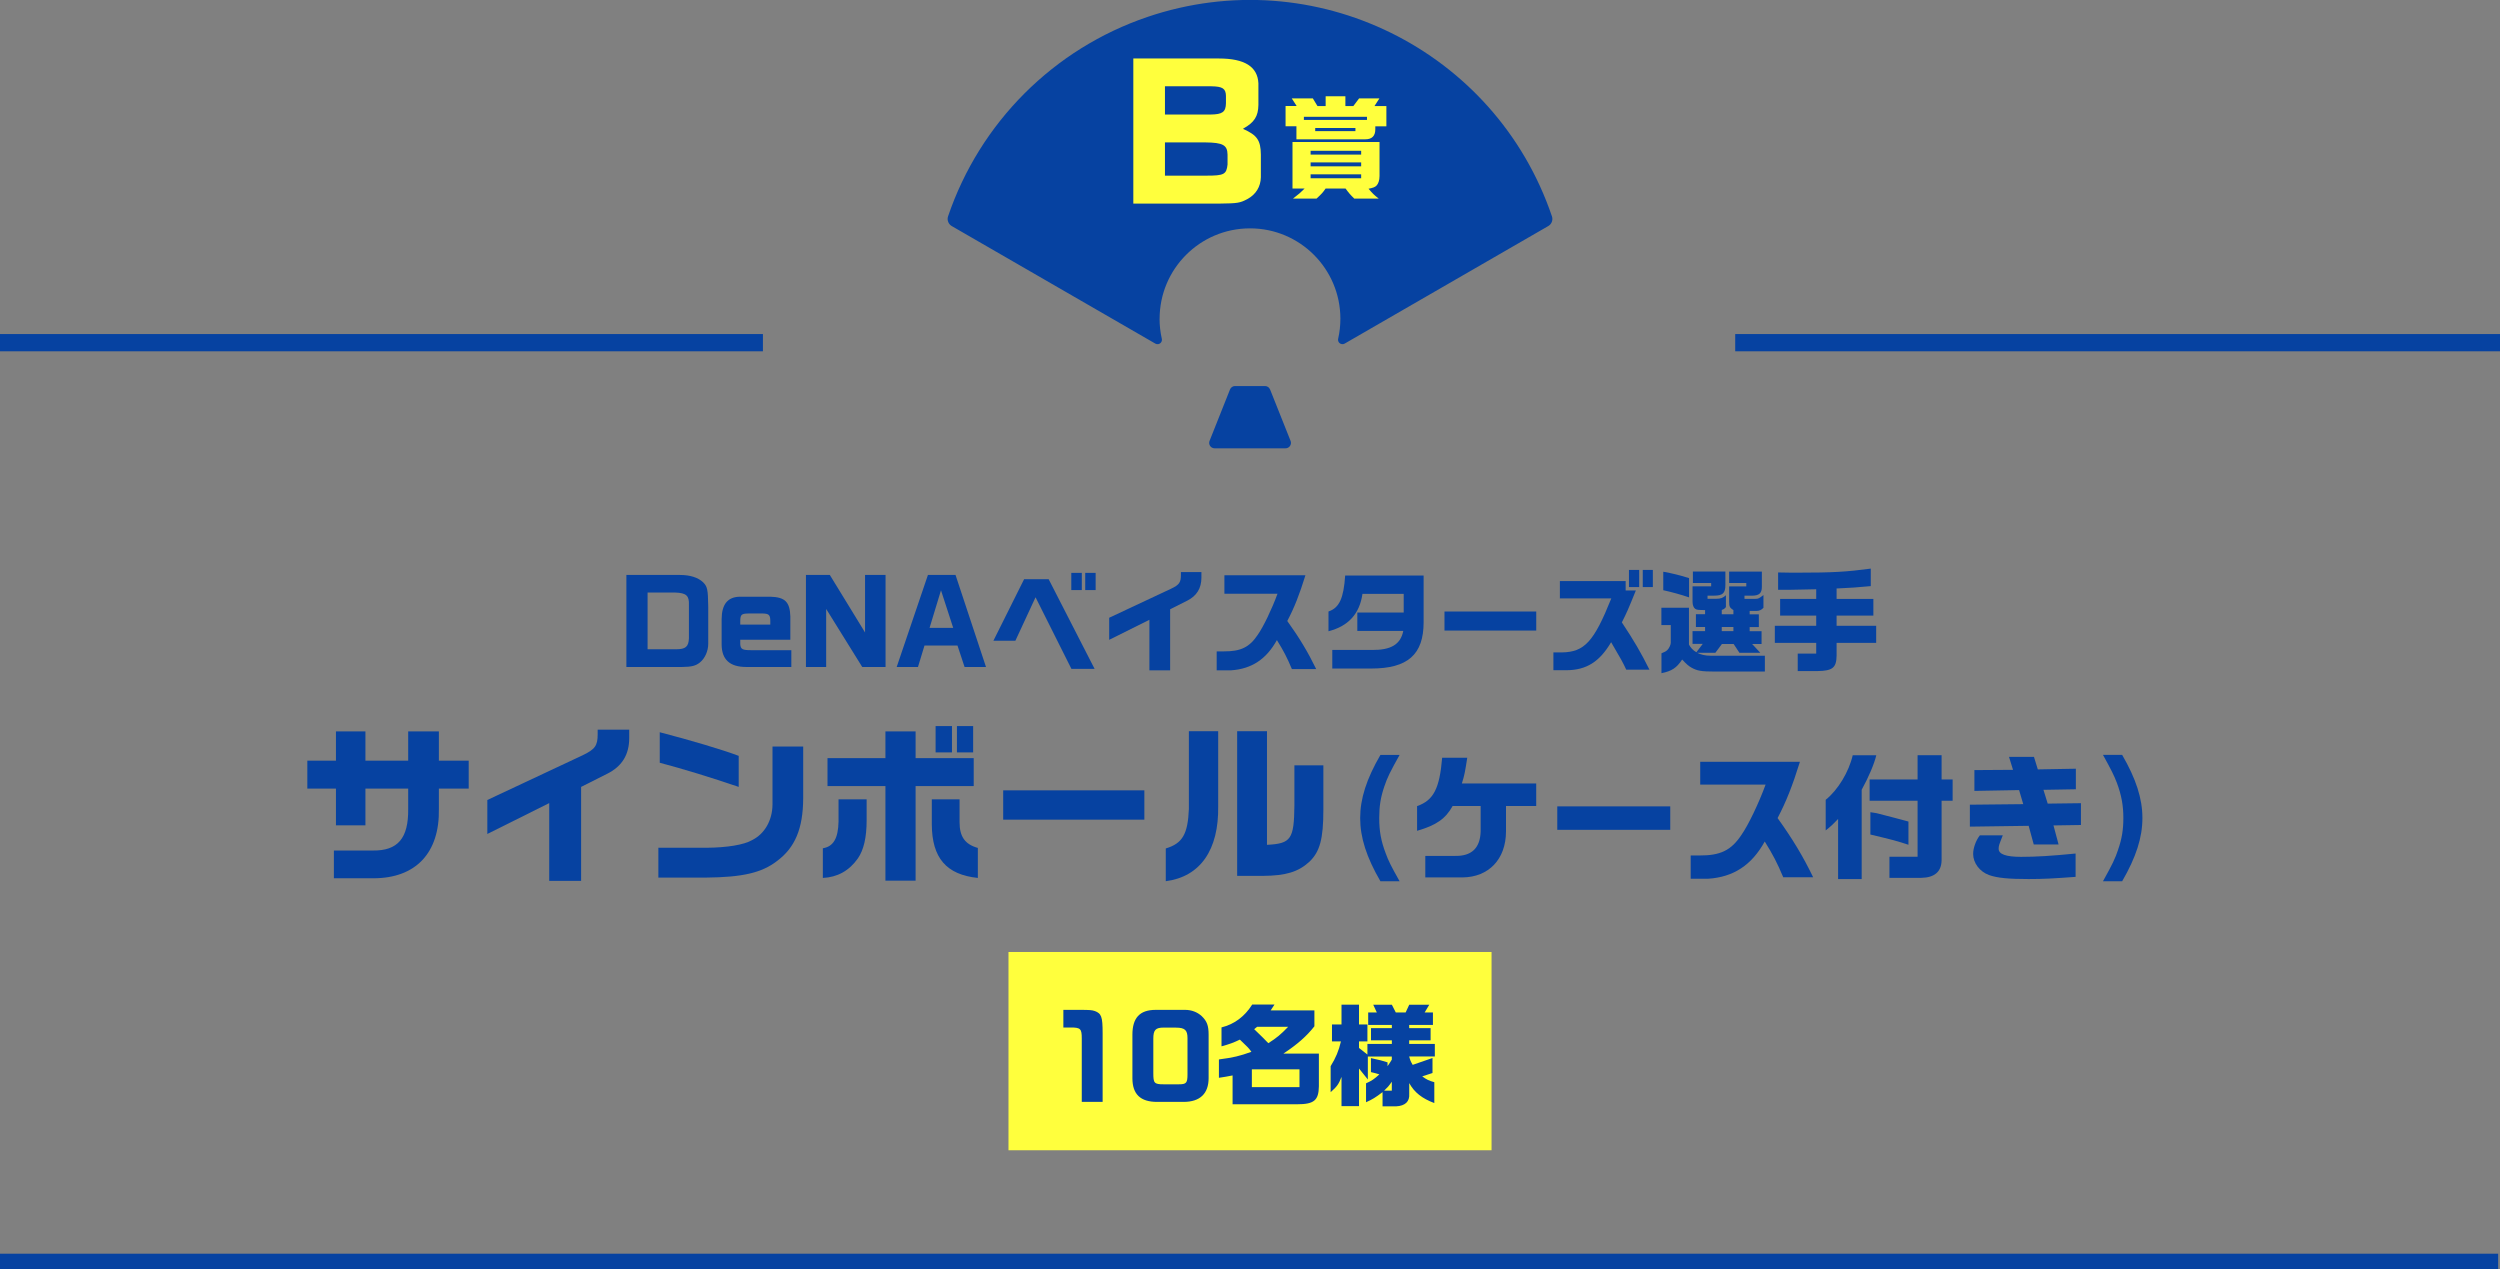 <?xml version="1.0" encoding="UTF-8"?>
<svg id="_レイヤー_1" data-name="レイヤー_1" xmlns="http://www.w3.org/2000/svg" width="580" height="294.5" viewBox="0 0 580 294.5">
  <rect x="0" y="0" width="580" height="294.5" fill="#808080" stroke="none"/>
  <defs>
    <style>
      .cls-1 {
        fill: #0642a1;
      }

      .cls-2 {
        isolation: isolate;
      }

      .cls-3 {
        fill: #ffff3d;
      }

      .cls-4 {
        fill: none;
        stroke: #0642a1;
        stroke-width: 4px;
      }
    </style>
  </defs>
  <g class="cls-2">
    <g class="cls-2">
      <path class="cls-1" d="M145.32,154.74v-21.35h12.43c2.37,0,4.21.6,5.36,1.69,1.01,1.01,1.14,1.66,1.2,5.59v8.71c0,1.64-.75,3.35-1.9,4.29-.99.81-1.95,1.04-4.16,1.07h-12.92ZM150.24,137.47v13.16h6.63c2.18,0,2.89-.6,2.96-2.55v-7.75c.08-2.13-.6-2.76-3.15-2.86h-6.45Z"/>
      <path class="cls-1" d="M183.36,148.42h-11.62v1.07c.1,1.14.52,1.35,2.52,1.35h9.33v3.9h-10.45c-3.82,0-5.72-1.72-5.72-5.25v-5.9c.03-3.41,1.43-5.12,4.24-5.15h7.1c3.38.1,4.5,1.22,4.6,4.6v5.38ZM171.74,144.91h6.97v-.99c-.03-1.25-.36-1.56-1.72-1.59h-3.38c-1.59.03-1.85.26-1.87,1.72v.86Z"/>
      <path class="cls-1" d="M191.66,154.74h-4.68v-21.35h5.54l8.17,13.34v-13.34h4.76v21.35h-5.41l-8.37-13.47v13.47Z"/>
      <path class="cls-1" d="M214.48,149.77l-1.51,4.97h-4.94l7.25-21.35h6.4l7.07,21.35h-4.97l-1.64-4.97h-7.67ZM221.14,145.66l-2.83-8.71-2.65,8.71h5.49Z"/>
      <path class="cls-1" d="M240.25,138.56l-4.68,10.09h-5.1l7.12-14.27h5.7l10.66,20.8h-5.38l-8.32-16.61ZM248.54,132.9h2.44v4h-2.44v-4ZM251.77,132.9h2.42v4h-2.42v-4Z"/>
      <path class="cls-1" d="M266.66,143.79l-9.33,4.65v-5.12l14.35-6.73c1.9-.91,2.29-1.46,2.29-3.17v-.7h4.76v1.27c0,2.47-1.07,4.24-3.28,5.36l-3.98,2v14.17h-4.81v-11.73Z"/>
      <path class="cls-1" d="M282.26,151.12h1.64c3.95.03,5.98-.96,7.9-3.85,1.27-1.79,3.28-5.95,4.58-9.52h-12.32v-4.29h18.8c-1.4,4.52-2.57,7.49-4.21,10.61,2.89,4.03,4.78,7.2,6.71,11.16h-5.64c-1.14-2.73-1.95-4.26-3.48-6.73-2.47,4.47-5.9,6.71-10.69,7.02h-3.28v-4.39Z"/>
      <path class="cls-1" d="M309.1,150.79h9.18c4.45.05,6.66-1.3,7.28-4.42h-10.66v-4.26h10.76v-4.34h-9.57c-.65,4.63-3.28,7.51-7.88,8.68v-4.58c2.5-.86,3.51-3.02,3.87-8.35h18.2v10.84c0,7.49-3.69,10.74-12.14,10.74h-9.05v-4.32Z"/>
      <path class="cls-1" d="M335.12,141.87h21.29v4.42h-21.29v-4.42Z"/>
      <path class="cls-1" d="M360.37,151.36h1.98c5.25-.08,7.44-2.47,11.47-12.53h-11.93v-4.03h15.26v2.18h2.37c-1.85,4.58-2.16,5.25-3.25,7.41,2.94,4.45,4.37,6.92,6.4,10.97h-5.38c-.94-1.95-.94-1.98-3.51-6.37-2.68,4.55-5.75,6.47-10.32,6.5h-3.07v-4.13ZM377.92,132.22h2.37v3.98h-2.37v-3.98ZM381.12,132.22h2.34v3.98h-2.34v-3.98Z"/>
      <path class="cls-1" d="M385.46,156.17v-4.6c.75-.31,1.07-.47,1.38-.78.39-.39.78-1.2.78-1.66v-4.11h-2.18v-4.03h6.4v8.55c.34.65.88,1.3,1.72,1.79l1.48-1.95h-2.37v-2.96h2.91v-.96h-2.13v-2.96h2.13v-.96c-1.56-.03-1.92-.03-2.29-.29-.39-.29-.62-.86-.62-1.66v-3.56h4.32v-.78h-4.24v-2.65h7.54v3.12c0,1.9-.62,2.47-2.63,2.47h-1.51v.73h1.95c1.12,0,1.66-.21,2.31-.83v2.76c-.34.39-.47.49-.96.65v1.01h2.7v-.96c-.86-.57-.99-.81-.99-1.95v-3.56h3.98v-.78h-3.98v-2.65h7.59v3.54c0,1.51-.65,2.05-2.37,2.05h-1.66v.73h2.55c.65,0,.81-.08,1.85-.88v2.96c-.52.52-.96.73-1.69.73h-1.51v.78h2.13v2.96h-2.13v.96h2.76v2.96h-2.19l1.9,2.05h-4.84l-1.35-2.05h-2.71l-1.53,2.05h-4.21c.81.42,1.85.68,3.17.68h12.53v3.67h-11.62c-3.17,0-4.13-.18-5.46-.94-.6-.34-1.09-.75-2.11-1.85-1.3,1.95-2.39,2.68-4.81,3.17ZM391.86,138.59c-1.98-.68-4.13-1.25-5.98-1.66v-4.29c2.5.47,3.48.73,5.98,1.48v4.47ZM402.15,146.42v-.96h-2.7v.96h2.7Z"/>
      <path class="cls-1" d="M417.07,151.64h4.29v-2.5h-9.6v-3.95h9.6v-2.37h-8.37v-3.87h8.37v-2.24l-6.42.13h-2.42v-4.03c2.19.05,3.22.05,4.6.05,7.96,0,11.26-.18,16.9-.94v4.06c-3.12.29-4.79.42-7.93.55v2.42h8.53v3.87h-8.53v2.37h9.18v3.95h-9.18v2.99c-.05,2.81-.94,3.51-4.47,3.56h-4.55v-4.06Z"/>
      <path class="cls-1" d="M77.46,197.32h9.04c5.8.08,8.28-2.84,8.2-9.64v-4.72h-9.92v8.52h-6.84v-8.52h-6.64v-6.48h6.64v-6.8h6.84v6.8h9.92v-6.8h7.12v6.8h6.92v6.48h-6.92v4.68c.2,10.24-5.36,16.12-15.2,16.12h-9.16v-6.44Z"/>
      <path class="cls-1" d="M127.42,186.32l-14.36,7.16v-7.88l22.08-10.36c2.92-1.4,3.52-2.24,3.52-4.88v-1.08h7.32v1.96c0,3.8-1.64,6.52-5.04,8.24l-6.12,3.08v21.8h-7.4v-18.04Z"/>
      <path class="cls-1" d="M152.74,196.68h11.2c4.76-.04,8.64-.68,10.52-1.76,2.92-1.44,4.72-4.56,4.76-8.24v-13.48h7.12v12.04c-.04,7-1.88,11.4-6.08,14.52-3.52,2.72-7.96,3.76-16.44,3.84h-11.08v-6.92ZM153.06,176.96v-7.08c7.12,1.84,14.76,4.12,18.32,5.48v7.2c-6.2-2.12-13.12-4.24-18.32-5.6Z"/>
      <path class="cls-1" d="M190.9,196.8c2.44-.4,3.56-2.28,3.64-6.2v-5.16h6.52v4.84c0,4.04-.68,6.92-2.04,8.88-2,2.84-4.72,4.36-8.12,4.52v-6.88ZM205.42,182.36h-13.44v-6.48h13.44v-6.2h7v6.2h13.48v6.48h-13.48v21.96h-7v-21.96ZM216.18,191.28v-5.84h6.44v5.32c0,3.32,1.24,5.12,4.24,5.96v6.96c-7.32-.76-10.64-4.64-10.68-12.4ZM217.06,168.44h3.8v6.12h-3.8v-6.12ZM222.01,168.44h3.76v6.12h-3.76v-6.12Z"/>
      <path class="cls-1" d="M232.74,183.36h32.75v6.8h-32.75v-6.8Z"/>
      <path class="cls-1" d="M270.46,196.84c3.88-1.16,5.12-3.32,5.36-9.16v-18.04h6.8v17.4c.16,10.16-4.16,16.36-12.16,17.4v-7.6ZM287.02,169.64h6.92v26.36c5.56-.28,6.28-1.28,6.36-9.08v-9.36h6.72v10.32c0,6.72-.8,9.72-3.24,12.04-2.56,2.36-5.48,3.24-10.72,3.28h-6.04v-33.55Z"/>
      <path class="cls-1" d="M315.56,189.8c0-4.51,1.47-9.09,4.7-14.66h4.45c-2.27,4.06-2.85,5.25-3.55,7.33-.86,2.53-1.18,4.58-1.18,7.33,0,3.01.42,5.34,1.5,8.16.64,1.76,1.18,2.85,3.23,6.5h-4.45c-3.23-5.57-4.7-10.14-4.7-14.66Z"/>
      <path class="cls-1" d="M330.67,198.57h6.82c3.9.1,5.89-1.79,6.02-5.63v-5.95h-6.5c-1.63,2.94-3.74,4.45-8.25,5.76v-5.73c3.81-1.34,5.22-4.03,5.82-11.23h5.82c-.51,3.33-.64,4.03-1.25,5.98h17.25v5.22h-7.01v5.95c-.03,6.4-4,10.56-10.08,10.62h-8.64v-4.99Z"/>
      <path class="cls-1" d="M361.29,187.08h26.21v5.44h-26.21v-5.44Z"/>
      <path class="cls-1" d="M392.24,198.47h2.02c4.86.03,7.36-1.18,9.73-4.74,1.57-2.21,4.03-7.33,5.63-11.71h-15.17v-5.28h23.13c-1.73,5.57-3.17,9.21-5.18,13.05,3.55,4.96,5.89,8.86,8.25,13.73h-6.94c-1.41-3.36-2.4-5.25-4.29-8.29-3.04,5.5-7.26,8.26-13.15,8.64h-4.03v-5.41Z"/>
      <path class="cls-1" d="M426.44,189.99c-1.31,1.38-1.76,1.79-2.88,2.66v-7.1c2.82-2.24,5.38-6.46,6.27-10.33h5.47c-.45,1.95-1.82,5.18-3.39,8v20.73h-5.47v-13.95ZM438.35,198.76h6.53v-12.99h-11.13v-4.93h11.13v-5.63h5.57v5.63h2.56v4.93h-2.56v13.79c-.03,2.66-1.63,4.06-4.74,4.1h-7.36v-4.9ZM433.93,193.61v-5.18l1.41.22c3.17.8,5.66,1.47,7.42,1.95v5.38c-3.2-1.02-3.84-1.18-8.83-2.37Z"/>
      <path class="cls-1" d="M470.67,191.59l-13.66.19v-5.09l12.38-.13-.96-3.26-10.37.19v-4.83l8.96-.06-.93-3.01h5.79l.89,2.91,8.83-.16v4.77l-7.52.13.99,3.2,7.71-.1v5.06l-6.37.1,1.18,4.42h-5.76l-1.18-4.32ZM461.45,203.01c-2.18-.8-3.68-2.82-3.68-4.9,0-1.34.64-3.17,1.57-4.32h5.31c-.93,2.37-.96,2.46-.96,3.14,0,1.25,1.7,1.86,5.21,1.86s7.1-.22,12.64-.77v5.41c-5.02.38-7.58.51-10.94.51-4.7,0-7.26-.26-9.15-.93Z"/>
      <path class="cls-1" d="M491.4,197.12c.87-2.5,1.22-4.61,1.22-7.33,0-2.98-.45-5.34-1.5-8.16-.67-1.76-1.25-2.91-3.23-6.5h4.45c3.23,5.57,4.7,10.14,4.7,14.66s-1.47,9.09-4.7,14.66h-4.45c2.21-3.97,2.82-5.25,3.52-7.33Z"/>
    </g>
  </g>
  <g>
    <g>
      <path class="cls-1" d="M269.03,73.96c0-11.58,9.38-20.97,20.96-20.98s20.97,9.38,20.98,20.96c0,1.57-.17,3.13-.52,4.66-.12.55.22,1.1.78,1.22.25.06.51.02.74-.11l47.22-27.26c.79-.45,1.15-1.4.86-2.26-13.14-38.69-55.15-59.39-93.84-46.26-21.77,7.39-38.86,24.49-46.26,46.26-.29.86.08,1.81.86,2.26l47.22,27.26c.49.28,1.12.12,1.4-.37.13-.22.17-.49.11-.74-.34-1.52-.52-3.08-.52-4.64Z"/>
      <path class="cls-1" d="M294.65,90.36c-.19-.48-.65-.8-1.17-.8h-6.95c-.52,0-.98.32-1.17.8l-4.74,11.92c-.26.65.06,1.38.71,1.64.15.06.31.09.47.09h16.44c.7,0,1.26-.57,1.26-1.26,0-.16-.03-.32-.09-.47l-4.75-11.92Z"/>
    </g>
    <g class="cls-2">
      <g class="cls-2">
        <path class="cls-3" d="M262.93,47.23V13.57h19.84c5.99,0,8.98,1.89,9.18,5.74v5.04c-.04,2.62-.94,4.06-3.53,5.49v.08c3.24,1.44,4.06,2.62,4.1,5.95v5.25c-.04,2.17-1.15,4.02-3.16,5.08-1.68.9-2.3.98-6.31,1.03h-20.13ZM270.27,20.01v6.56h10.62c2.71-.04,3.49-.57,3.53-2.62v-1.72c-.04-1.68-.78-2.17-3.36-2.21h-10.78ZM270.27,33.04v7.71h9.64c4.06,0,4.63-.29,4.88-2.58v-2.3c-.04-2.21-1.07-2.79-5.12-2.83h-9.39Z"/>
      </g>
    </g>
    <g class="cls-2">
      <g class="cls-2">
        <path class="cls-3" d="M300.83,24.6l-1.14-1.77h4.89l1.07,1.77h1.9v-2.26h4.58v2.26h1.85l1.33-1.77h4.71l-1.14,1.77h2.76v4.71h-2.57v.7c0,1.53-.78,2.31-2.31,2.31h-15.99v-3.02h-2.52v-4.71h2.62ZM320.05,32.95v7.9c0,.99-.29,1.82-.73,2.24-.36.34-.78.49-1.82.7.96,1.12,1.3,1.46,2.37,2.29h-5.67c-.96-.94-1.25-1.27-2.03-2.34h-4.63c-.62.91-.88,1.2-2.11,2.34h-5.46c1.46-1.12,1.82-1.46,2.7-2.34h-2.81v-10.79h20.18ZM317.14,27.83v-.73h-14.64v.73h14.64ZM315.79,35.86v-.88h-11.73v.88h11.73ZM315.79,38.59v-.91h-11.73v.91h11.73ZM315.79,41.35v-.91h-11.73v.91h11.73ZM314.46,30.43v-.73h-9.33v.73h9.33Z"/>
      </g>
    </g>
  </g>
  <line class="cls-4" y1="79.5" x2="177" y2="79.5"/>
  <line class="cls-4" x1="402.57" y1="79.5" x2="580" y2="79.5"/>
  <line class="cls-4" x1="-.43" y1="292.86" x2="579.57" y2="292.86"/>
  <g>
    <rect class="cls-3" x="233.97" y="220.86" width="112.07" height="46"/>
    <g class="cls-2">
      <g class="cls-2">
        <path class="cls-1" d="M246.7,238.37v-4.08h3.88c2.24,0,2.76.05,3.38.26,1.56.6,1.85,1.22,1.85,5.2v15.89h-4.84v-14.74c0-2.21-.29-2.52-2.52-2.52h-1.74Z"/>
        <path class="cls-1" d="M274.96,234.29c1.48,0,2.83.52,3.85,1.46,1.2,1.17,1.59,2.16,1.59,4.32v10.06c0,3.56-1.98,5.51-5.8,5.51h-6.16c-3.87,0-5.72-1.79-5.72-5.49v-10.11c0-3.82,1.64-5.75,5.38-5.75h6.86ZM269.99,238.4c-1.9,0-2.42.55-2.42,2.57v7.96c0,2.34.18,2.63,2.39,2.63h3.51c1.77,0,2.03-.31,2.03-2.34v-8.37c0-1.82-.57-2.44-2.68-2.44h-2.83Z"/>
        <path class="cls-1" d="M285.96,249.5c-1.43.29-1.66.31-3.17.55v-4.26c3.38-.44,4.78-.78,7.54-1.77-.7-.96-.81-1.04-2.68-2.83-1.53.73-2.37,1.04-4.26,1.56v-4.39c2.94-.73,5.36-2.5,7.12-5.3h5.17l-.88,1.35h10.14v3.69c-1.79,2.29-3.95,4.19-7.2,6.34h8.24v7.59c-.05,3.25-1.12,4.16-5.02,4.16h-15v-6.68ZM301.48,252.21v-4.13h-11.05v4.13h11.05ZM298.85,238.22h-7.2l-.68.55c1.92,1.85,2.18,2.11,3.28,3.25,2-1.27,2.86-2,4.6-3.8Z"/>
        <path class="cls-1" d="M320.74,253.38c-1.64,1.25-2.31,1.66-3.82,2.34v-4.39c1.3-.57,1.95-1.01,3.09-2.08-.88-.26-1.04-.31-1.95-.52v-3.25c2.13.47,2.57.57,3.85.99v.88c.49-.7.57-.81.99-1.51v-.73h-5.56v5.33l-2.05-2.55v8.74h-4.06v-6.79c-.65,1.69-1.04,2.24-2.52,3.54v-6.03c1.17-1.87,1.9-3.61,2.39-5.75h-2.08v-3.93h2.21v-4.58h4.06v4.58h1.95v3.93h-1.95v1.53l1.95,1.53v-2.47h5.67v-.83h-4.84v-2.83h4.84v-.75h-5.49v-2.89h2l-.83-1.79h4.32l.91,1.79h2.29l.83-1.79h4.65l-1.07,1.79h1.92v2.89h-5.51v.75h4.97v2.83h-4.97v.83h5.95v2.91h-5.95c.26.94.31,1.09.81,1.95l4.6-1.59v3.48l-2.39.78c1.04.75,1.56,1.01,2.81,1.35v4.84c-2.86-1.07-4.63-2.47-5.82-4.63v2.5c.13,1.77-.94,2.78-3.02,2.89h-3.17v-3.3ZM322.9,253.04v-2.08c-.75,1.07-.88,1.2-1.79,2.08h1.79Z"/>
      </g>
    </g>
  </g>
</svg>